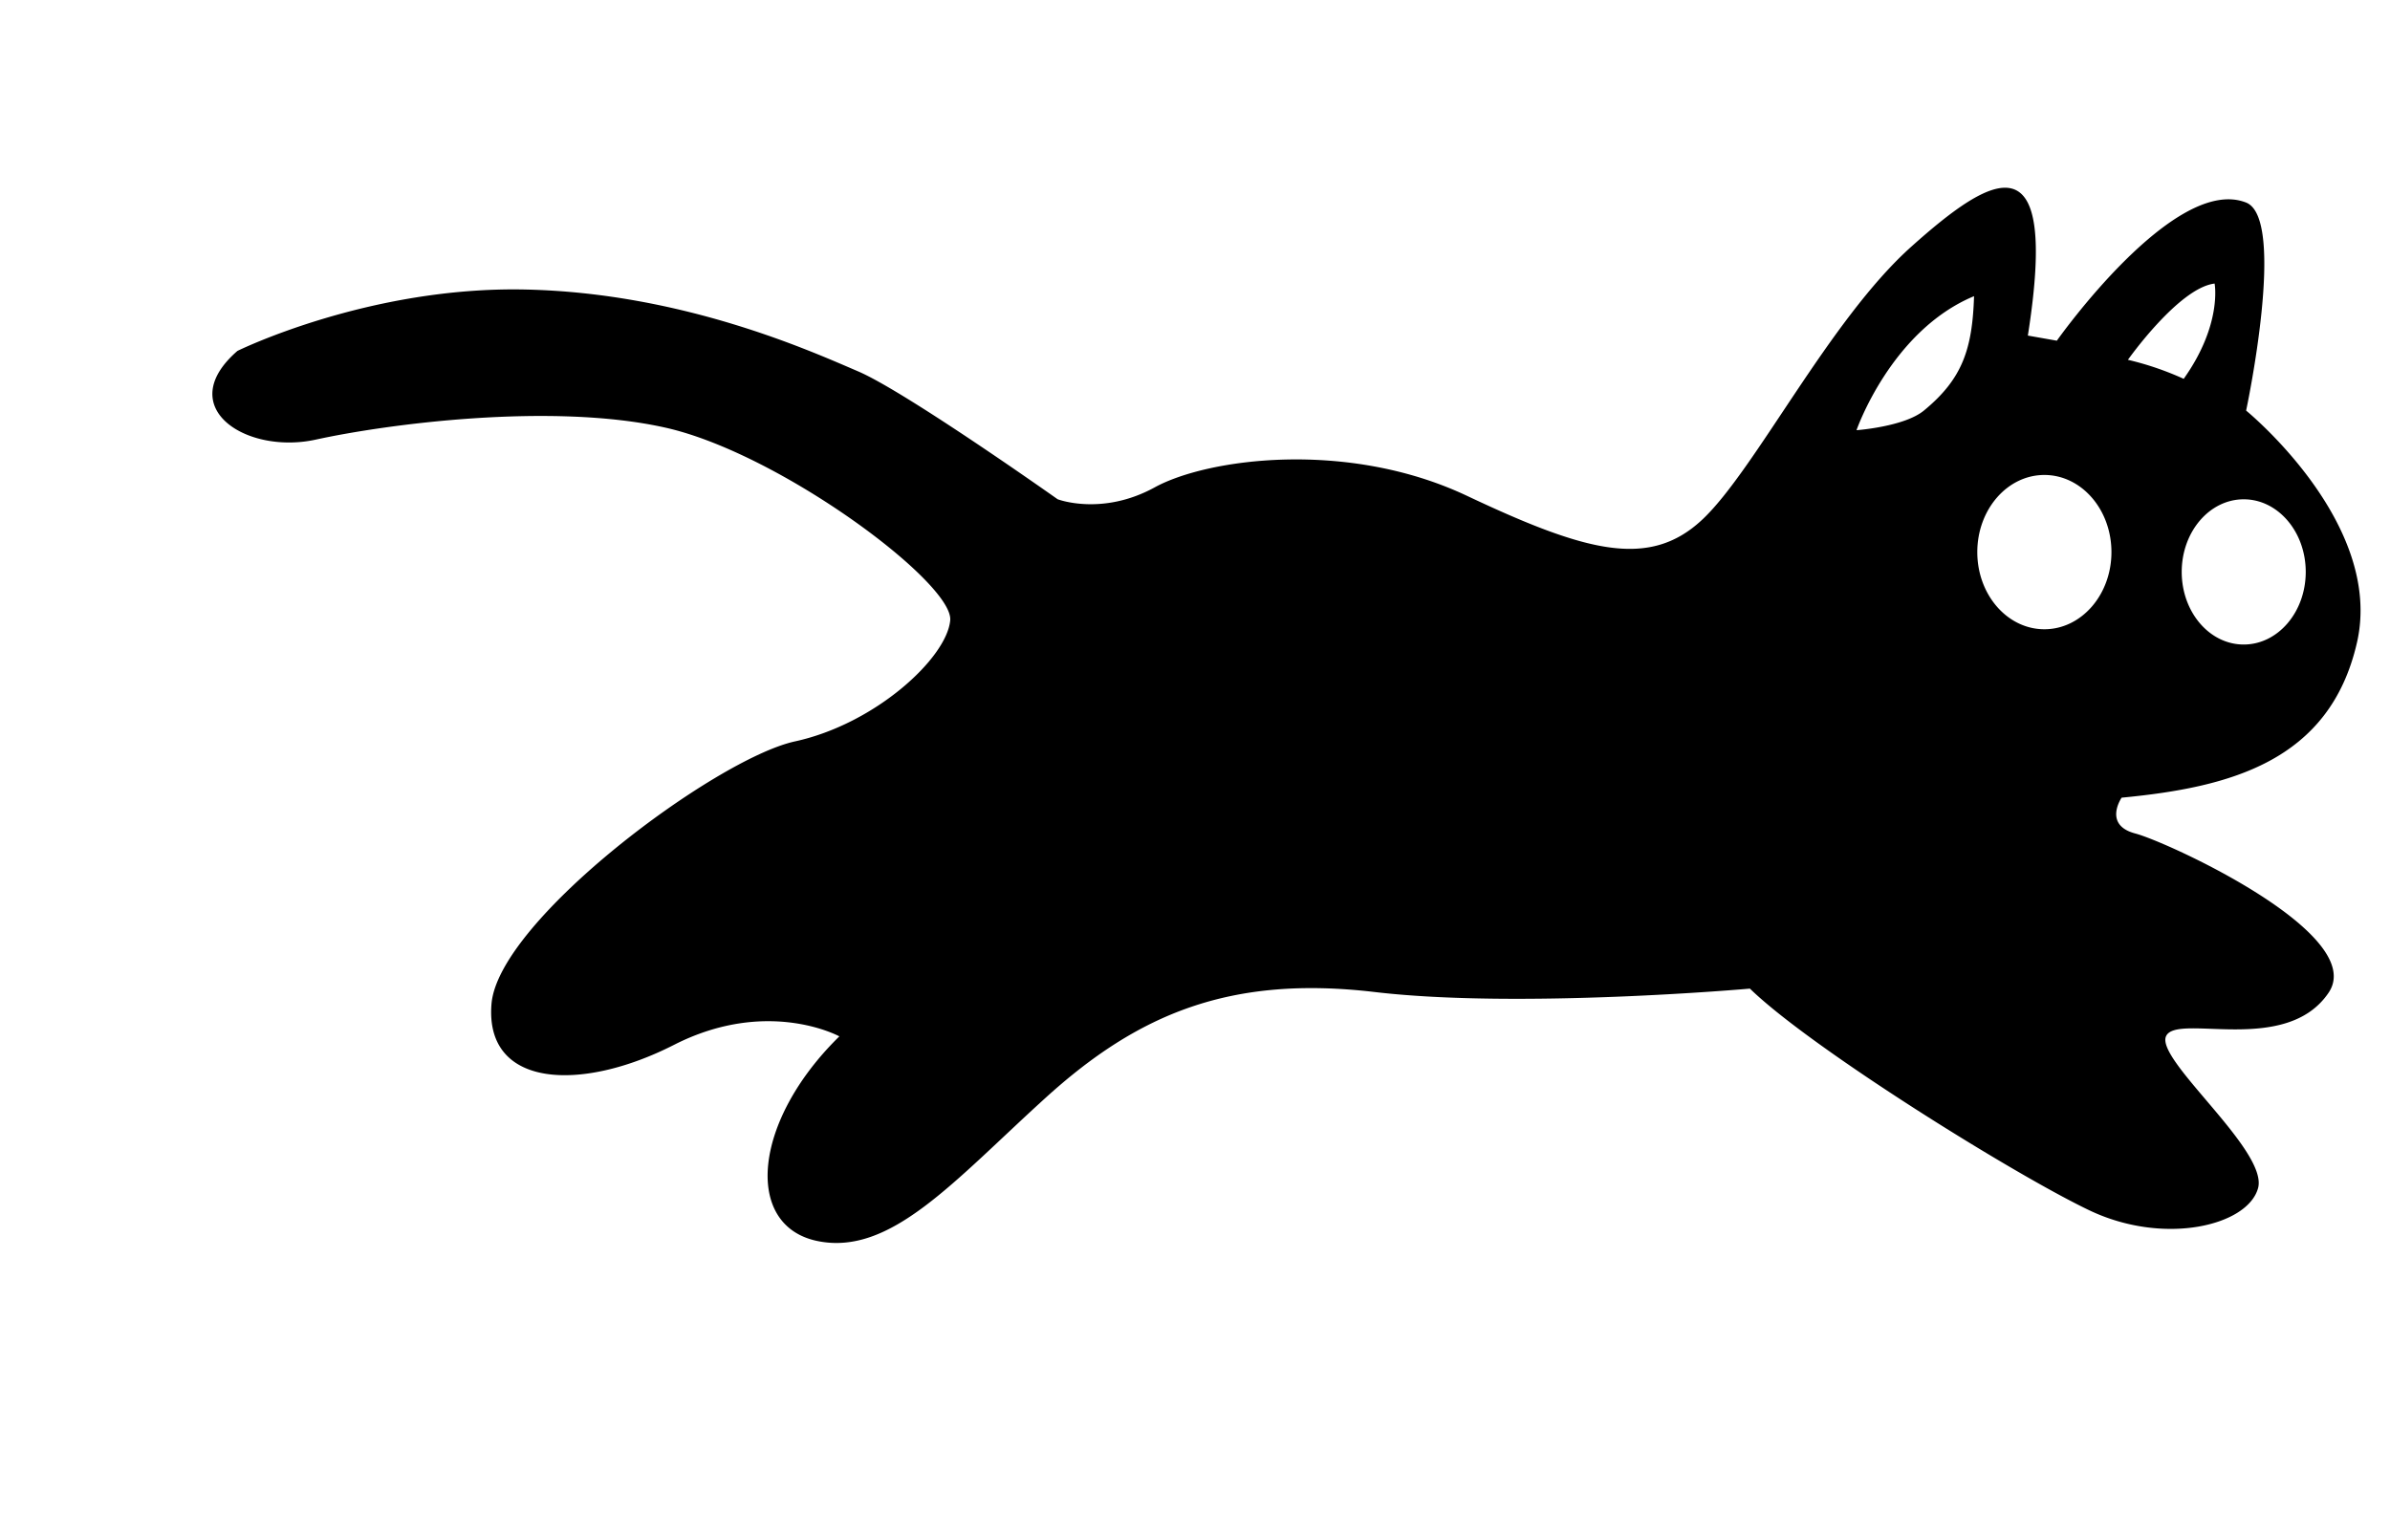 <svg id="frames" xmlns="http://www.w3.org/2000/svg" viewBox="0 0 388.066 250"><path id="cat2" d="M382.705,104.327c4.43-19.381-18-37.654-18-37.654s6.645-31.148,0-33.779c-11.665-4.617-30.733,22.427-30.733,22.427l-4.707-.831c5.123-32.532-5.676-26.3-18.965-14.4s-25.334,36.27-33.917,44.3-18.827,5.26-38.208-3.887-42.085-6.081-50.668-1.374S171.73,81.07,171.73,81.07s-24.642-17.443-32.394-20.765-28.518-12.736-53.99-13.29-46.792,9.967-46.792,9.967c-10.521,9.137,1.385,16.889,12.737,14.4s38.208-6.092,56.758-1.939,46.791,25.2,46.238,31.287-12.09,16.8-25.2,19.658c-12.9,2.815-48.175,29.071-49.283,42.638s14.4,14.4,29.626,6.645,26.856-1.384,26.856-1.384c-14.12,13.843-15.5,30.732-3.6,33.224s22.149-9.69,37.1-23.257,29.9-19.935,53.437-17.166,60.911-.554,60.911-.554c9.968,9.691,42.915,30.179,55.1,35.993s25.749,2.492,27.41-3.6-16.612-20.765-14.951-24.641,19.461,3.225,26.411-7.1c6.4-9.509-26.134-24.46-31.4-25.844s-2.215-5.814-2.215-5.814C361.94,127.861,378.276,123.708,382.705,104.327Zm-18.39-23.248c5.561,0,10.069,5.279,10.069,11.79s-4.508,11.79-10.069,11.79-10.068-5.278-10.068-11.79S358.755,81.079,364.315,81.079Zm-4.728-35.033s1.28,6.61-5.019,15.47a48.782,48.782,0,0,0-9.056-3.089S353.772,46.738,359.587,46.046ZM312.38,66.673c-3.2,2.628-10.936,3.184-10.936,3.184s5.587-16.156,19.084-21.763C320.251,56.677,318.656,61.516,312.38,66.673Zm19.566,35.506c-6.015,0-10.89-5.608-10.89-12.526s4.875-12.526,10.89-12.526,10.89,5.608,10.89,12.526S337.96,102.179,331.946,102.179Z"/></svg>